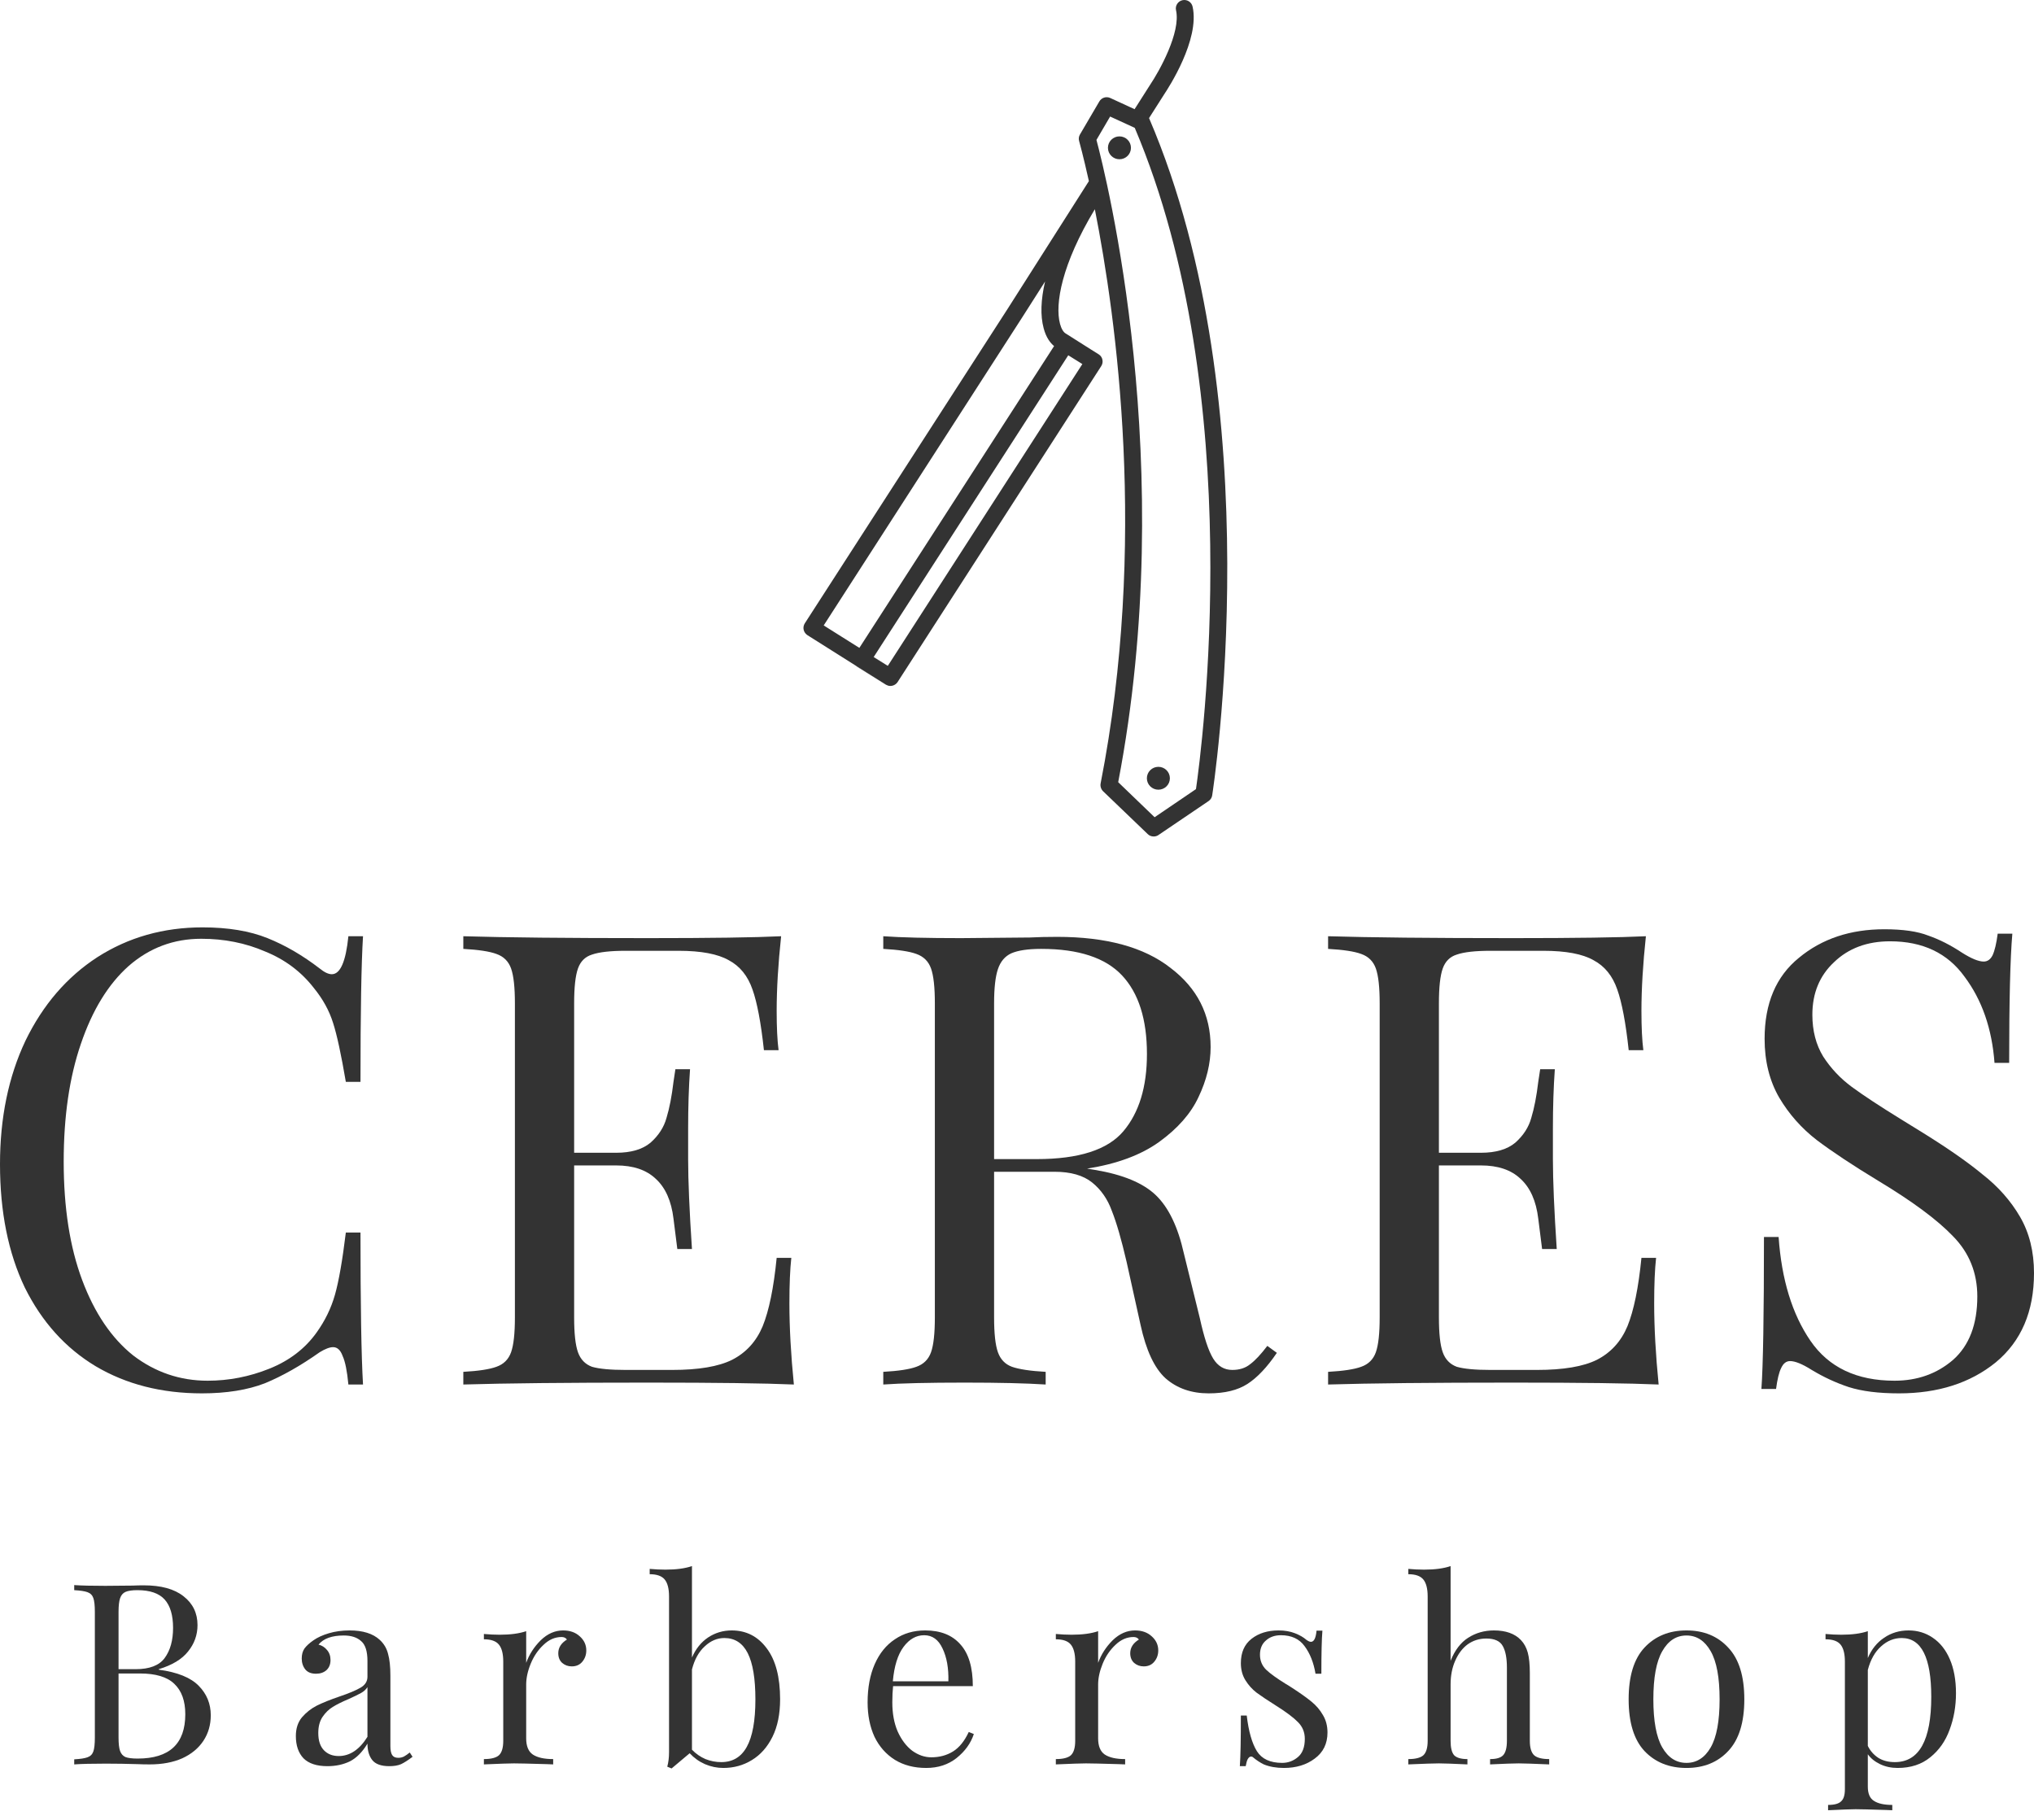 <?xml version="1.0" encoding="UTF-8"?> <svg xmlns="http://www.w3.org/2000/svg" width="114" height="102" viewBox="0 0 114 102" fill="none"><path d="M11.351 51.977C12.779 51.977 13.993 52.178 14.992 52.58C15.992 52.982 16.967 53.55 17.919 54.283C18.181 54.496 18.407 54.603 18.597 54.603C19.073 54.603 19.383 53.893 19.526 52.474H20.346C20.251 54.011 20.204 56.732 20.204 60.636H19.383C19.121 59.098 18.883 57.998 18.669 57.335C18.455 56.649 18.098 55.999 17.598 55.384C16.884 54.461 15.968 53.775 14.849 53.325C13.755 52.852 12.565 52.616 11.28 52.616C9.733 52.616 8.377 53.124 7.211 54.142C6.068 55.159 5.176 56.614 4.533 58.507C3.891 60.376 3.57 62.576 3.57 65.107C3.57 67.686 3.915 69.898 4.605 71.743C5.295 73.589 6.247 74.996 7.46 75.966C8.698 76.912 10.09 77.386 11.637 77.386C12.827 77.386 13.981 77.161 15.099 76.711C16.218 76.262 17.098 75.588 17.741 74.689C18.217 74.026 18.562 73.317 18.776 72.559C18.99 71.802 19.192 70.643 19.383 69.082H20.204C20.204 73.151 20.251 75.99 20.346 77.599H19.526C19.454 76.841 19.347 76.309 19.204 76.002C19.085 75.671 18.907 75.505 18.669 75.505C18.479 75.505 18.229 75.6 17.919 75.789C16.848 76.546 15.825 77.125 14.849 77.528C13.874 77.906 12.696 78.095 11.316 78.095C9.055 78.095 7.068 77.587 5.354 76.57C3.665 75.552 2.344 74.085 1.392 72.169C0.464 70.229 0 67.922 0 65.249C0 62.647 0.476 60.34 1.428 58.329C2.404 56.318 3.748 54.757 5.461 53.645C7.199 52.533 9.162 51.977 11.351 51.977Z" fill="#333333"></path><path d="M44.244 73.056C44.244 74.405 44.327 75.919 44.494 77.599C42.876 77.528 40.151 77.492 36.319 77.492C31.75 77.492 28.3 77.528 25.968 77.599V76.889C26.825 76.841 27.443 76.747 27.824 76.605C28.229 76.463 28.502 76.191 28.645 75.789C28.788 75.387 28.859 74.736 28.859 73.837V56.235C28.859 55.336 28.788 54.686 28.645 54.283C28.502 53.881 28.229 53.609 27.824 53.467C27.443 53.325 26.825 53.231 25.968 53.183V52.474C28.3 52.545 31.75 52.58 36.319 52.58C39.818 52.58 42.304 52.545 43.78 52.474C43.613 54.035 43.53 55.431 43.53 56.661C43.53 57.584 43.566 58.317 43.637 58.861H42.816C42.65 57.324 42.435 56.188 42.174 55.455C41.912 54.698 41.472 54.153 40.853 53.822C40.234 53.467 39.294 53.29 38.033 53.29H35.07C34.214 53.29 33.583 53.361 33.178 53.503C32.797 53.621 32.536 53.881 32.393 54.283C32.25 54.686 32.179 55.336 32.179 56.235V64.61H34.535C35.368 64.61 36.01 64.421 36.462 64.043C36.914 63.64 37.212 63.179 37.355 62.658C37.521 62.114 37.652 61.44 37.747 60.636L37.854 59.926H38.675C38.604 60.92 38.568 62.032 38.568 63.262V64.965C38.568 66.172 38.64 67.852 38.782 70.004H37.962C37.938 69.839 37.866 69.271 37.747 68.301C37.628 67.307 37.295 66.562 36.748 66.065C36.224 65.569 35.487 65.32 34.535 65.32H32.179V73.837C32.179 74.736 32.25 75.387 32.393 75.789C32.536 76.191 32.797 76.463 33.178 76.605C33.583 76.723 34.214 76.782 35.07 76.782H37.676C39.151 76.782 40.27 76.593 41.031 76.215C41.817 75.812 42.388 75.186 42.745 74.334C43.102 73.458 43.364 72.181 43.53 70.501H44.351C44.28 71.14 44.244 71.992 44.244 73.056Z" fill="#333333"></path><path d="M71.564 75.824C71.017 76.629 70.47 77.208 69.922 77.563C69.375 77.918 68.649 78.095 67.745 78.095C66.769 78.095 65.96 77.811 65.318 77.244C64.699 76.676 64.235 75.682 63.926 74.263L63.14 70.714C62.855 69.484 62.581 68.537 62.319 67.875C62.081 67.213 61.712 66.68 61.213 66.278C60.713 65.876 60.011 65.675 59.107 65.675H55.716V73.837C55.716 74.736 55.787 75.387 55.93 75.789C56.073 76.191 56.334 76.463 56.715 76.605C57.12 76.747 57.75 76.841 58.607 76.889V77.599C57.512 77.528 56.001 77.492 54.074 77.492C52.027 77.492 50.504 77.528 49.505 77.599V76.889C50.361 76.841 50.98 76.747 51.361 76.605C51.765 76.463 52.039 76.191 52.182 75.789C52.325 75.387 52.396 74.736 52.396 73.837V56.235C52.396 55.336 52.325 54.686 52.182 54.283C52.039 53.881 51.765 53.609 51.361 53.467C50.98 53.325 50.361 53.231 49.505 53.183V52.474C50.504 52.545 51.956 52.58 53.859 52.58L57.715 52.545C58.167 52.521 58.678 52.509 59.249 52.509C62.01 52.509 64.128 53.089 65.603 54.248C67.103 55.384 67.852 56.862 67.852 58.684C67.852 59.607 67.626 60.541 67.174 61.487C66.746 62.41 66.008 63.25 64.961 64.007C63.938 64.74 62.593 65.237 60.927 65.498L61.356 65.569C62.926 65.829 64.068 66.302 64.782 66.988C65.496 67.674 66.02 68.762 66.353 70.253L67.245 73.873C67.483 74.961 67.733 75.718 67.995 76.144C68.257 76.57 68.614 76.782 69.066 76.782C69.47 76.782 69.803 76.676 70.065 76.463C70.351 76.25 70.672 75.907 71.029 75.434L71.564 75.824ZM58.357 53.183C57.619 53.183 57.06 53.266 56.679 53.432C56.322 53.597 56.073 53.893 55.93 54.319C55.787 54.745 55.716 55.384 55.716 56.235V64.965H58.107C60.463 64.965 62.081 64.445 62.962 63.404C63.842 62.363 64.283 60.92 64.283 59.074C64.283 57.134 63.819 55.667 62.891 54.674C61.962 53.68 60.451 53.183 58.357 53.183Z" fill="#333333"></path><path d="M92.712 73.056C92.712 74.405 92.795 75.919 92.962 77.599C91.344 77.528 88.619 77.492 84.787 77.492C80.219 77.492 76.768 77.528 74.436 77.599V76.889C75.293 76.841 75.911 76.747 76.292 76.605C76.697 76.463 76.97 76.191 77.113 75.789C77.256 75.387 77.327 74.736 77.327 73.837V56.235C77.327 55.336 77.256 54.686 77.113 54.283C76.97 53.881 76.697 53.609 76.292 53.467C75.911 53.325 75.293 53.231 74.436 53.183V52.474C76.768 52.545 80.219 52.58 84.787 52.58C88.286 52.58 90.772 52.545 92.248 52.474C92.081 54.035 91.998 55.431 91.998 56.661C91.998 57.584 92.034 58.317 92.105 58.861H91.284C91.118 57.324 90.903 56.188 90.642 55.455C90.38 54.698 89.94 54.153 89.321 53.822C88.702 53.467 87.762 53.29 86.501 53.29H83.538C82.681 53.29 82.051 53.361 81.646 53.503C81.266 53.621 81.004 53.881 80.861 54.283C80.718 54.686 80.647 55.336 80.647 56.235V64.61H83.003C83.836 64.61 84.478 64.421 84.93 64.043C85.382 63.64 85.68 63.179 85.823 62.658C85.989 62.114 86.12 61.44 86.215 60.636L86.323 59.926H87.144C87.072 60.92 87.036 62.032 87.036 63.262V64.965C87.036 66.172 87.108 67.852 87.251 70.004H86.43C86.406 69.839 86.334 69.271 86.215 68.301C86.096 67.307 85.763 66.562 85.216 66.065C84.692 65.569 83.955 65.32 83.003 65.32H80.647V73.837C80.647 74.736 80.718 75.387 80.861 75.789C81.004 76.191 81.266 76.463 81.646 76.605C82.051 76.723 82.681 76.782 83.538 76.782H86.144C87.619 76.782 88.738 76.593 89.499 76.215C90.285 75.812 90.856 75.186 91.213 74.334C91.57 73.458 91.832 72.181 91.998 70.501H92.819C92.748 71.14 92.712 71.992 92.712 73.056Z" fill="#333333"></path><path d="M105.612 52.083C106.659 52.083 107.48 52.202 108.075 52.438C108.693 52.651 109.324 52.971 109.966 53.396C110.49 53.728 110.894 53.893 111.18 53.893C111.394 53.893 111.561 53.775 111.68 53.538C111.799 53.278 111.894 52.876 111.965 52.332H112.786C112.667 53.704 112.608 56.117 112.608 59.571H111.787C111.644 57.655 111.085 56.046 110.109 54.745C109.157 53.42 107.765 52.758 105.933 52.758C104.648 52.758 103.601 53.148 102.792 53.929C101.982 54.686 101.578 55.667 101.578 56.874C101.578 57.773 101.78 58.554 102.185 59.216C102.613 59.879 103.149 60.447 103.791 60.92C104.434 61.393 105.35 61.996 106.54 62.73L107.575 63.368C109.074 64.291 110.252 65.107 111.109 65.817C111.989 66.503 112.691 67.296 113.215 68.195C113.738 69.094 114 70.146 114 71.353C114 73.506 113.286 75.174 111.858 76.357C110.43 77.516 108.622 78.095 106.433 78.095C105.29 78.095 104.35 77.977 103.613 77.741C102.899 77.504 102.209 77.185 101.542 76.782C101.019 76.451 100.614 76.286 100.329 76.286C100.114 76.286 99.948 76.416 99.829 76.676C99.71 76.912 99.615 77.303 99.543 77.847H98.722C98.817 76.546 98.865 73.707 98.865 69.33H99.686C99.853 71.72 100.448 73.659 101.471 75.15C102.494 76.641 104.065 77.386 106.183 77.386C107.468 77.386 108.562 76.995 109.467 76.215C110.371 75.41 110.823 74.227 110.823 72.666C110.823 71.341 110.371 70.217 109.467 69.295C108.586 68.372 107.182 67.331 105.255 66.172C103.851 65.32 102.708 64.563 101.828 63.901C100.971 63.238 100.269 62.446 99.722 61.523C99.174 60.577 98.901 59.477 98.901 58.223C98.901 56.235 99.543 54.721 100.828 53.68C102.113 52.616 103.708 52.083 105.612 52.083Z" fill="#333333"></path><path d="M61.577 19.856L61.158 19.596L61.577 19.861C61.605 19.88 61.629 19.898 61.653 19.917C61.629 19.894 61.605 19.875 61.577 19.856ZM49.65 38.371L47.979 37.32C47.998 37.339 48.027 37.358 48.051 37.377L49.65 38.375C49.654 38.38 49.659 38.38 49.664 38.38C49.659 38.38 49.654 38.375 49.65 38.371Z" fill="#333333"></path><path d="M48.969 36.823L48.964 36.828L49.759 37.32L48.969 36.823Z" fill="#333333"></path><path d="M64.404 6.626L64.399 6.621L65.261 5.268C65.465 4.961 67.26 2.226 66.841 0.371C66.784 0.115 66.531 -0.045 66.274 0.011C66.017 0.068 65.856 0.324 65.913 0.574C66.194 1.814 64.966 4.005 64.461 4.752L63.59 6.12L62.224 5.491C62.001 5.391 61.739 5.472 61.615 5.685L60.53 7.535C60.463 7.648 60.444 7.781 60.482 7.904C60.492 7.942 60.715 8.737 61.029 10.151L56.499 17.272L45.105 34.94C45.038 35.049 45.014 35.177 45.043 35.3C45.071 35.423 45.147 35.527 45.252 35.598L47.974 37.316L47.979 37.32L49.65 38.371C49.654 38.375 49.659 38.38 49.664 38.38C49.673 38.385 49.678 38.39 49.688 38.39L49.693 38.394C49.716 38.408 49.745 38.418 49.773 38.427C49.816 38.442 49.859 38.446 49.902 38.446C50.059 38.446 50.216 38.366 50.307 38.229L61.724 20.514C61.791 20.409 61.815 20.277 61.786 20.159C61.782 20.135 61.772 20.111 61.767 20.088C61.758 20.069 61.748 20.05 61.739 20.031C61.724 20.007 61.715 19.988 61.701 19.969C61.686 19.951 61.667 19.936 61.653 19.917C61.629 19.898 61.605 19.88 61.577 19.861L61.158 19.596L59.745 18.701C59.606 18.63 59.487 18.432 59.411 18.152C59.116 17.05 59.502 14.812 61.363 11.727C62.572 17.835 64.323 30.469 61.686 43.916C61.658 44.072 61.71 44.233 61.824 44.347L64.328 46.75C64.418 46.84 64.537 46.883 64.661 46.883C64.751 46.883 64.847 46.859 64.927 46.802L67.74 44.896C67.85 44.82 67.921 44.706 67.94 44.578C67.974 44.361 71.338 22.775 64.404 6.626ZM46.166 35.054L57.298 17.779L58.574 15.777C58.336 16.79 58.302 17.684 58.493 18.394C58.631 18.924 58.873 19.227 59.078 19.397L48.165 36.312L46.166 35.054ZM59.873 19.913L60.663 20.405L49.759 37.32L48.964 36.828L48.969 36.823L59.873 19.913ZM67.031 44.228L64.713 45.804L62.672 43.84C66.079 26.092 61.977 9.806 61.453 7.842L62.219 6.532L63.6 7.166C69.982 22.212 67.35 42.028 67.031 44.228Z" fill="#333333"></path><path d="M64.924 44.261C65.28 44.261 65.569 43.974 65.569 43.62C65.569 43.266 65.28 42.979 64.924 42.979C64.568 42.979 64.279 43.266 64.279 43.62C64.279 43.974 64.568 44.261 64.924 44.261Z" fill="#333333"></path><path d="M62.742 8.926C63.099 8.926 63.387 8.639 63.387 8.285C63.387 7.931 63.099 7.644 62.742 7.644C62.386 7.644 62.097 7.931 62.097 8.285C62.097 8.639 62.386 8.926 62.742 8.926Z" fill="#333333"></path><path d="M8.9 93.582C9.947 93.724 10.694 94.027 11.142 94.49C11.589 94.945 11.813 95.494 11.813 96.137C11.813 96.677 11.675 97.154 11.399 97.571C11.123 97.987 10.728 98.314 10.214 98.55C9.7 98.777 9.091 98.891 8.386 98.891C8.129 98.891 7.91 98.886 7.729 98.877C7.12 98.858 6.52 98.848 5.93 98.848C5.15 98.848 4.56 98.862 4.16 98.891V98.607C4.502 98.588 4.75 98.55 4.902 98.493C5.064 98.437 5.174 98.328 5.231 98.167C5.288 98.006 5.316 97.746 5.316 97.386V90.346C5.316 89.986 5.288 89.726 5.231 89.565C5.174 89.404 5.064 89.295 4.902 89.238C4.75 89.182 4.502 89.144 4.16 89.125V88.841C4.56 88.869 5.14 88.883 5.902 88.883L7.444 88.869C7.625 88.86 7.829 88.855 8.058 88.855C9.029 88.855 9.771 89.059 10.285 89.466C10.809 89.872 11.07 90.412 11.07 91.084C11.07 91.633 10.894 92.125 10.542 92.56C10.2 92.995 9.652 93.326 8.9 93.554V93.582ZM7.701 89.125C7.406 89.125 7.182 89.158 7.03 89.224C6.887 89.29 6.787 89.409 6.73 89.579C6.673 89.749 6.644 90.005 6.644 90.346V93.554H7.601C8.381 93.554 8.924 93.345 9.229 92.929C9.543 92.503 9.7 91.94 9.7 91.24C9.7 90.53 9.543 90 9.229 89.65C8.914 89.3 8.405 89.125 7.701 89.125ZM7.715 98.564C9.495 98.564 10.385 97.736 10.385 96.08C10.385 95.333 10.181 94.765 9.771 94.377C9.371 93.989 8.729 93.795 7.844 93.795H6.644V97.386C6.644 97.727 6.673 97.978 6.73 98.139C6.787 98.299 6.887 98.413 7.03 98.479C7.182 98.536 7.41 98.564 7.715 98.564Z" fill="#333333"></path><path d="M18.353 98.99C17.753 98.99 17.306 98.844 17.011 98.55C16.725 98.247 16.582 97.831 16.582 97.301C16.582 96.875 16.697 96.525 16.925 96.251C17.163 95.976 17.439 95.759 17.753 95.598C18.077 95.437 18.501 95.266 19.024 95.087C19.557 94.907 19.952 94.741 20.209 94.59C20.466 94.439 20.595 94.235 20.595 93.98V93.099C20.595 92.55 20.476 92.177 20.238 91.978C20.009 91.77 19.686 91.666 19.267 91.666C18.601 91.666 18.129 91.836 17.853 92.177C18.044 92.224 18.201 92.323 18.325 92.475C18.458 92.626 18.524 92.816 18.524 93.043C18.524 93.279 18.448 93.469 18.296 93.61C18.144 93.743 17.948 93.809 17.71 93.809C17.444 93.809 17.244 93.729 17.111 93.568C16.978 93.397 16.911 93.194 16.911 92.957C16.911 92.73 16.963 92.541 17.068 92.39C17.182 92.238 17.349 92.087 17.568 91.935C17.796 91.775 18.087 91.642 18.439 91.538C18.791 91.434 19.176 91.382 19.595 91.382C20.338 91.382 20.899 91.557 21.28 91.907C21.518 92.125 21.675 92.39 21.751 92.702C21.837 93.005 21.88 93.407 21.88 93.909V97.855C21.88 98.091 21.913 98.262 21.98 98.366C22.046 98.47 22.161 98.522 22.322 98.522C22.437 98.522 22.541 98.498 22.637 98.451C22.741 98.394 22.851 98.318 22.965 98.224L23.122 98.465C22.875 98.654 22.66 98.791 22.48 98.877C22.308 98.952 22.089 98.99 21.823 98.99C21.366 98.99 21.047 98.877 20.866 98.65C20.685 98.422 20.595 98.115 20.595 97.727C20.309 98.2 19.981 98.531 19.61 98.721C19.238 98.9 18.82 98.99 18.353 98.99ZM18.981 98.422C19.61 98.422 20.147 98.063 20.595 97.344V94.561C20.509 94.694 20.39 94.803 20.238 94.888C20.085 94.973 19.852 95.087 19.538 95.229C19.176 95.38 18.881 95.527 18.653 95.669C18.434 95.801 18.244 95.986 18.082 96.222C17.92 96.459 17.839 96.762 17.839 97.131C17.839 97.557 17.944 97.878 18.153 98.096C18.363 98.314 18.639 98.422 18.981 98.422Z" fill="#333333"></path><path d="M31.561 91.382C31.942 91.382 32.251 91.491 32.489 91.708C32.737 91.926 32.86 92.191 32.86 92.503C32.86 92.749 32.784 92.962 32.632 93.142C32.489 93.312 32.294 93.397 32.047 93.397C31.837 93.397 31.656 93.331 31.504 93.199C31.361 93.066 31.29 92.886 31.29 92.659C31.29 92.347 31.452 92.092 31.775 91.893C31.709 91.798 31.609 91.751 31.476 91.751C31.104 91.751 30.766 91.898 30.462 92.191C30.157 92.475 29.919 92.825 29.748 93.241C29.576 93.658 29.491 94.05 29.491 94.419V97.429C29.491 97.864 29.614 98.167 29.862 98.337C30.119 98.508 30.5 98.593 31.004 98.593V98.891L30.662 98.877C29.691 98.848 29.072 98.834 28.805 98.834C28.558 98.834 27.996 98.853 27.121 98.891V98.593C27.52 98.593 27.801 98.522 27.963 98.38C28.125 98.228 28.206 97.959 28.206 97.571V93.128C28.206 92.692 28.125 92.376 27.963 92.177C27.801 91.978 27.52 91.879 27.121 91.879V91.581C27.425 91.609 27.72 91.623 28.006 91.623C28.605 91.623 29.101 91.557 29.491 91.424V93.199C29.662 92.726 29.933 92.305 30.305 91.935C30.685 91.566 31.104 91.382 31.561 91.382Z" fill="#333333"></path><path d="M41.01 91.382C41.819 91.382 42.471 91.713 42.966 92.376C43.471 93.038 43.723 93.994 43.723 95.243C43.723 96.066 43.58 96.766 43.295 97.344C43.009 97.921 42.624 98.356 42.138 98.65C41.662 98.943 41.129 99.09 40.539 99.09C40.187 99.09 39.844 99.019 39.511 98.877C39.187 98.735 38.902 98.531 38.654 98.266L37.641 99.118L37.398 99.019C37.464 98.782 37.498 98.508 37.498 98.195V89.48C37.498 89.044 37.417 88.727 37.255 88.529C37.093 88.33 36.812 88.231 36.413 88.231V87.933C36.717 87.961 37.012 87.975 37.298 87.975C37.898 87.975 38.392 87.909 38.783 87.776V92.901C38.992 92.418 39.292 92.044 39.682 91.779C40.082 91.514 40.525 91.382 41.01 91.382ZM40.425 98.763C41.063 98.763 41.538 98.479 41.853 97.912C42.176 97.334 42.338 96.445 42.338 95.243C42.338 94.088 42.195 93.227 41.91 92.659C41.624 92.092 41.186 91.808 40.596 91.808C40.196 91.808 39.83 91.964 39.497 92.276C39.164 92.579 38.926 93.01 38.783 93.568V98.068C39.002 98.295 39.254 98.47 39.54 98.593C39.825 98.706 40.12 98.763 40.425 98.763Z" fill="#333333"></path><path d="M54.581 97.188C54.41 97.708 54.086 98.157 53.611 98.536C53.144 98.905 52.578 99.09 51.911 99.09C51.236 99.09 50.65 98.938 50.155 98.635C49.66 98.323 49.279 97.892 49.013 97.344C48.756 96.785 48.627 96.142 48.627 95.413C48.627 94.59 48.761 93.875 49.027 93.27C49.294 92.664 49.67 92.2 50.155 91.879C50.641 91.547 51.207 91.382 51.854 91.382C52.711 91.382 53.368 91.642 53.825 92.162C54.291 92.674 54.524 93.454 54.524 94.505H50.055C50.027 94.77 50.012 95.073 50.012 95.413C50.012 96.038 50.112 96.582 50.312 97.046C50.522 97.509 50.793 97.869 51.126 98.124C51.469 98.37 51.826 98.493 52.197 98.493C52.654 98.493 53.058 98.385 53.411 98.167C53.763 97.949 54.058 97.585 54.296 97.074L54.581 97.188ZM51.797 91.651C51.35 91.651 50.964 91.869 50.641 92.305C50.317 92.74 50.117 93.383 50.041 94.235H53.154C53.173 93.497 53.063 92.882 52.825 92.39C52.597 91.898 52.254 91.651 51.797 91.651Z" fill="#333333"></path><path d="M63.617 91.382C63.998 91.382 64.308 91.491 64.546 91.708C64.793 91.926 64.917 92.191 64.917 92.503C64.917 92.749 64.841 92.962 64.688 93.142C64.546 93.312 64.35 93.397 64.103 93.397C63.894 93.397 63.713 93.331 63.56 93.199C63.418 93.066 63.346 92.886 63.346 92.659C63.346 92.347 63.508 92.092 63.832 91.893C63.765 91.798 63.665 91.751 63.532 91.751C63.161 91.751 62.823 91.898 62.518 92.191C62.214 92.475 61.975 92.825 61.804 93.241C61.633 93.658 61.547 94.05 61.547 94.419V97.429C61.547 97.864 61.671 98.167 61.918 98.337C62.175 98.508 62.556 98.593 63.061 98.593V98.891L62.718 98.877C61.747 98.848 61.128 98.834 60.862 98.834C60.614 98.834 60.053 98.853 59.177 98.891V98.593C59.577 98.593 59.858 98.522 60.019 98.38C60.181 98.228 60.262 97.959 60.262 97.571V93.128C60.262 92.692 60.181 92.376 60.019 92.177C59.858 91.978 59.577 91.879 59.177 91.879V91.581C59.482 91.609 59.777 91.623 60.062 91.623C60.662 91.623 61.157 91.557 61.547 91.424V93.199C61.718 92.726 61.99 92.305 62.361 91.935C62.742 91.566 63.161 91.382 63.617 91.382Z" fill="#333333"></path><path d="M71.661 91.382C72.003 91.382 72.308 91.434 72.574 91.538C72.841 91.642 73.055 91.765 73.217 91.907C73.322 91.983 73.407 92.021 73.474 92.021C73.645 92.021 73.75 91.812 73.788 91.396H74.117C74.078 91.86 74.059 92.664 74.059 93.809H73.731C73.626 93.185 73.422 92.669 73.117 92.262C72.822 91.855 72.379 91.651 71.789 91.651C71.447 91.651 71.166 91.751 70.947 91.95C70.728 92.139 70.618 92.404 70.618 92.745C70.618 93.076 70.733 93.355 70.961 93.582C71.189 93.8 71.556 94.065 72.06 94.377C72.146 94.424 72.275 94.505 72.446 94.618C72.884 94.902 73.236 95.153 73.502 95.371C73.769 95.588 73.983 95.839 74.145 96.123C74.316 96.407 74.402 96.733 74.402 97.102C74.402 97.727 74.164 98.214 73.688 98.564C73.222 98.915 72.646 99.09 71.96 99.09C71.532 99.09 71.156 99.023 70.832 98.891C70.623 98.787 70.428 98.659 70.247 98.508C70.209 98.47 70.166 98.451 70.119 98.451C70.052 98.451 69.99 98.498 69.933 98.593C69.885 98.687 69.847 98.82 69.819 98.99H69.49C69.528 98.451 69.547 97.504 69.547 96.151H69.876C69.981 97.041 70.171 97.708 70.447 98.153C70.723 98.588 71.194 98.806 71.861 98.806C72.194 98.806 72.489 98.697 72.746 98.479C73.003 98.262 73.131 97.921 73.131 97.457C73.131 97.088 73.003 96.776 72.746 96.52C72.498 96.265 72.089 95.957 71.518 95.598C71.051 95.304 70.69 95.063 70.433 94.874C70.185 94.684 69.976 94.453 69.805 94.178C69.633 93.904 69.547 93.582 69.547 93.213C69.547 92.617 69.747 92.162 70.147 91.85C70.547 91.538 71.051 91.382 71.661 91.382Z" fill="#333333"></path><path d="M81.302 93.085C81.54 92.489 81.869 92.058 82.287 91.793C82.716 91.519 83.197 91.382 83.73 91.382C84.396 91.382 84.9 91.562 85.243 91.921C85.424 92.111 85.552 92.347 85.629 92.631C85.705 92.915 85.743 93.298 85.743 93.781V97.571C85.743 97.959 85.824 98.228 85.986 98.38C86.147 98.522 86.428 98.593 86.828 98.593V98.891C85.952 98.853 85.381 98.834 85.115 98.834C84.848 98.834 84.315 98.853 83.515 98.891V98.593C83.868 98.593 84.11 98.522 84.244 98.38C84.386 98.228 84.458 97.959 84.458 97.571V93.469C84.458 92.939 84.382 92.536 84.229 92.262C84.077 91.978 83.768 91.836 83.301 91.836C82.911 91.836 82.564 91.945 82.259 92.162C81.964 92.38 81.731 92.688 81.559 93.085C81.388 93.473 81.302 93.913 81.302 94.405V97.571C81.302 97.959 81.369 98.228 81.502 98.38C81.645 98.522 81.892 98.593 82.245 98.593V98.891C81.445 98.853 80.912 98.834 80.645 98.834C80.379 98.834 79.808 98.853 78.932 98.891V98.593C79.332 98.593 79.613 98.522 79.775 98.38C79.936 98.228 80.017 97.959 80.017 97.571V89.48C80.017 89.044 79.936 88.727 79.775 88.529C79.613 88.33 79.332 88.231 78.932 88.231V87.933C79.237 87.961 79.532 87.975 79.817 87.975C80.417 87.975 80.912 87.909 81.302 87.776V93.085Z" fill="#333333"></path><path d="M94.522 91.382C95.493 91.382 96.274 91.704 96.864 92.347C97.464 92.981 97.764 93.946 97.764 95.243C97.764 96.539 97.464 97.504 96.864 98.139C96.274 98.773 95.493 99.09 94.522 99.09C93.552 99.09 92.766 98.773 92.166 98.139C91.576 97.504 91.281 96.539 91.281 95.243C91.281 93.946 91.576 92.981 92.166 92.347C92.766 91.704 93.552 91.382 94.522 91.382ZM94.522 91.666C93.951 91.666 93.499 91.959 93.166 92.546C92.833 93.123 92.666 94.022 92.666 95.243C92.666 96.464 92.833 97.363 93.166 97.94C93.499 98.517 93.951 98.806 94.522 98.806C95.094 98.806 95.546 98.517 95.879 97.94C96.212 97.363 96.379 96.464 96.379 95.243C96.379 94.022 96.212 93.123 95.879 92.546C95.546 91.959 95.094 91.666 94.522 91.666Z" fill="#333333"></path><path d="M106.971 91.382C107.475 91.382 107.928 91.519 108.327 91.793C108.737 92.068 109.056 92.47 109.284 93C109.512 93.53 109.627 94.164 109.627 94.902C109.627 95.631 109.508 96.312 109.27 96.946C109.041 97.58 108.68 98.096 108.185 98.493C107.699 98.891 107.09 99.09 106.357 99.09C105.995 99.09 105.667 99.019 105.372 98.877C105.077 98.735 104.848 98.55 104.686 98.323V100.14C104.686 100.528 104.801 100.793 105.029 100.935C105.258 101.086 105.6 101.162 106.057 101.162V101.46L105.729 101.446C104.843 101.418 104.268 101.403 104.001 101.403C103.773 101.403 103.259 101.422 102.459 101.46V101.162C102.811 101.162 103.054 101.096 103.187 100.963C103.33 100.84 103.401 100.613 103.401 100.282V93.128C103.401 92.692 103.32 92.376 103.159 92.177C102.997 91.978 102.716 91.879 102.316 91.879V91.581C102.611 91.609 102.906 91.623 103.201 91.623C103.801 91.623 104.296 91.557 104.686 91.424V92.929C104.896 92.437 105.2 92.058 105.6 91.793C106 91.519 106.457 91.382 106.971 91.382ZM106.2 98.763C107.561 98.763 108.242 97.542 108.242 95.101C108.242 92.905 107.69 91.808 106.585 91.808C106.157 91.808 105.772 91.964 105.429 92.276C105.086 92.579 104.839 93.019 104.686 93.596V97.855C104.82 98.129 105.015 98.352 105.272 98.522C105.529 98.683 105.838 98.763 106.2 98.763Z" fill="#333333"></path></svg> 